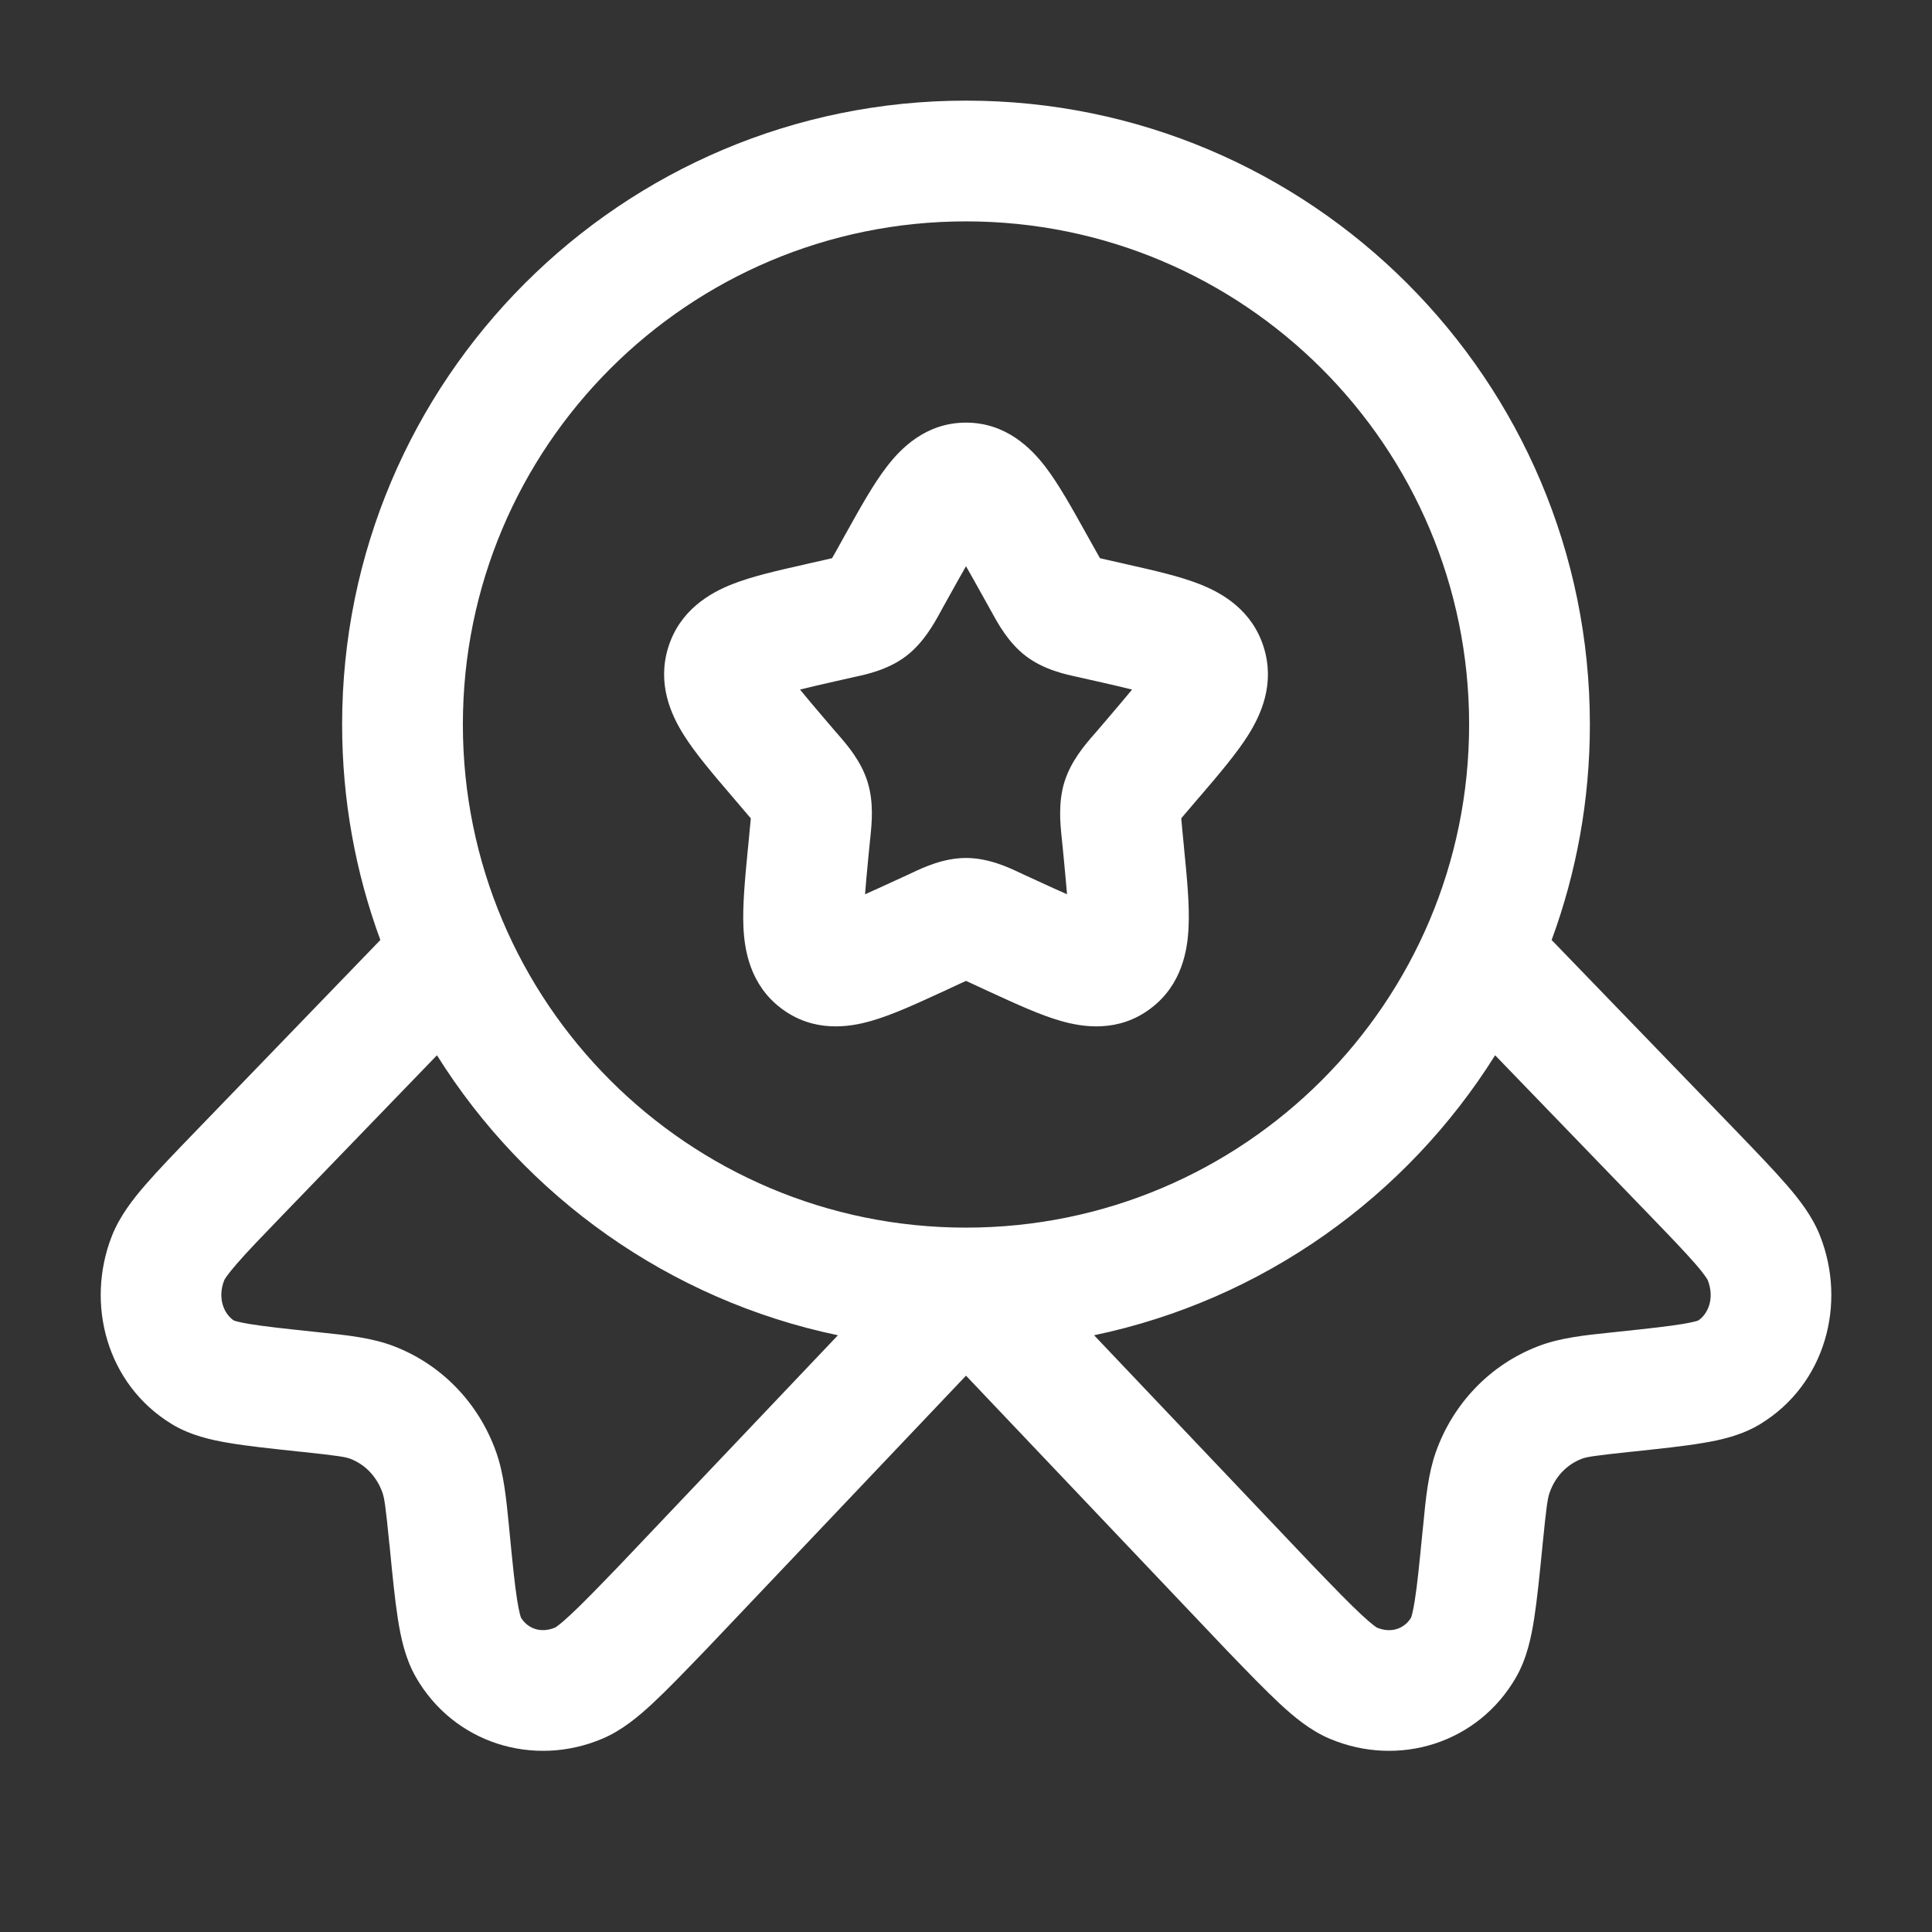 <!DOCTYPE svg PUBLIC "-//W3C//DTD SVG 1.1//EN" "http://www.w3.org/Graphics/SVG/1.1/DTD/svg11.dtd">

<!-- Uploaded to: SVG Repo, www.svgrepo.com, Transformed by: SVG Repo Mixer Tools -->
<svg width="800px" height="800px" viewBox="0 0 24 24" fill="none" xmlns="http://www.w3.org/2000/svg">

<rect x="0" y="0" width="24" height="24" fill="#333333" stroke="none"/>

<g id="SVGRepo_bgCarrier" stroke-width="0"/>

<g id="SVGRepo_tracerCarrier" stroke-linecap="round" stroke-linejoin="round"/>

<g id="SVGRepo_iconCarrier"> <path fill-rule="evenodd" clip-rule="evenodd" d="M12 2.75C8.548 2.75 5.75 5.548 5.75 9C5.75 12.452 8.548 15.25 12 15.25C15.452 15.25 18.25 12.452 18.25 9C18.25 5.548 15.452 2.75 12 2.75ZM4.25 9C4.25 4.72 7.72 1.25 12 1.25C16.28 1.25 19.75 4.72 19.75 9C19.75 9.941 19.582 10.843 19.275 11.677L21.563 14.045C21.82 14.312 22.034 14.534 22.194 14.719C22.352 14.901 22.514 15.109 22.609 15.351C22.943 16.196 22.675 17.196 21.87 17.688C21.639 17.83 21.376 17.889 21.149 17.926C20.918 17.965 20.624 17.996 20.276 18.033L20.253 18.035C19.794 18.084 19.707 18.099 19.648 18.122C19.469 18.191 19.323 18.336 19.251 18.539C19.225 18.61 19.21 18.712 19.163 19.183L19.161 19.205C19.125 19.566 19.095 19.869 19.058 20.107C19.022 20.338 18.967 20.601 18.835 20.832C18.366 21.654 17.377 21.962 16.518 21.599C16.277 21.497 16.072 21.326 15.898 21.164C15.719 20.998 15.505 20.776 15.247 20.509L15.228 20.489L12 17.089L8.768 20.494L8.753 20.509C8.496 20.776 8.282 20.998 8.103 21.164C7.928 21.326 7.724 21.497 7.482 21.599C6.624 21.962 5.635 21.654 5.165 20.832C5.033 20.601 4.978 20.338 4.942 20.107C4.905 19.869 4.875 19.566 4.84 19.205L4.837 19.183C4.791 18.712 4.775 18.61 4.75 18.539C4.677 18.336 4.531 18.191 4.353 18.122C4.294 18.099 4.206 18.084 3.747 18.035L3.724 18.033C3.377 17.996 3.083 17.965 2.851 17.926C2.625 17.889 2.361 17.83 2.13 17.688C1.326 17.196 1.058 16.196 1.391 15.351C1.487 15.109 1.648 14.901 1.806 14.719C1.966 14.534 2.18 14.312 2.438 14.045L4.725 11.677C4.418 10.843 4.25 9.941 4.25 9ZM5.428 13.109L3.532 15.072C3.256 15.358 3.07 15.55 2.94 15.701C2.818 15.841 2.789 15.896 2.786 15.902C2.696 16.131 2.786 16.325 2.905 16.404C2.914 16.407 2.965 16.425 3.099 16.447C3.28 16.477 3.528 16.504 3.905 16.544C3.93 16.546 3.955 16.549 3.98 16.552C4.319 16.587 4.621 16.619 4.89 16.722C5.489 16.951 5.947 17.432 6.162 18.034C6.258 18.303 6.288 18.607 6.323 18.961C6.325 18.985 6.328 19.011 6.33 19.036C6.368 19.425 6.394 19.685 6.424 19.875C6.45 20.038 6.47 20.09 6.471 20.093C6.551 20.228 6.715 20.294 6.896 20.218C6.896 20.218 6.946 20.191 7.082 20.064C7.227 19.93 7.412 19.739 7.687 19.454L7.689 19.452L10.409 16.587C8.313 16.149 6.528 14.865 5.428 13.109ZM13.591 16.587C15.687 16.149 17.472 14.865 18.573 13.109L20.469 15.072C20.745 15.358 20.93 15.55 21.061 15.701C21.183 15.841 21.211 15.896 21.214 15.902C21.304 16.131 21.215 16.325 21.096 16.404C21.087 16.407 21.036 16.425 20.902 16.447C20.721 16.477 20.472 16.504 20.095 16.544C20.07 16.546 20.045 16.549 20.02 16.552C19.681 16.587 19.379 16.619 19.111 16.722C18.512 16.951 18.053 17.432 17.838 18.034C17.742 18.303 17.712 18.607 17.678 18.961C17.675 18.985 17.673 19.011 17.67 19.036C17.632 19.425 17.606 19.685 17.576 19.875C17.551 20.038 17.53 20.09 17.53 20.093C17.45 20.228 17.285 20.295 17.103 20.218L17.105 20.219C17.105 20.219 17.055 20.191 16.918 20.064C16.773 19.93 16.588 19.739 16.313 19.454L16.311 19.452L13.591 16.587ZM12 7.034C11.942 7.135 11.877 7.251 11.801 7.388L11.703 7.564C11.696 7.577 11.688 7.59 11.681 7.605C11.602 7.748 11.472 7.986 11.255 8.151C11.034 8.319 10.768 8.377 10.612 8.41C10.596 8.414 10.582 8.417 10.569 8.42L10.378 8.463C10.202 8.503 10.06 8.535 9.938 8.566C10.017 8.663 10.12 8.785 10.254 8.942L10.384 9.094C10.394 9.105 10.404 9.116 10.414 9.128C10.522 9.253 10.697 9.453 10.777 9.713C10.857 9.969 10.829 10.232 10.812 10.399C10.81 10.415 10.809 10.431 10.807 10.446L10.787 10.649C10.769 10.837 10.755 10.987 10.746 11.109C10.85 11.063 10.968 11.009 11.109 10.944L11.288 10.862C11.3 10.856 11.314 10.85 11.328 10.843C11.472 10.775 11.722 10.658 12 10.658C12.279 10.658 12.528 10.775 12.672 10.843C12.687 10.85 12.7 10.856 12.712 10.862L12.891 10.944C13.032 11.009 13.15 11.063 13.255 11.109C13.245 10.987 13.231 10.837 13.213 10.649L13.193 10.446C13.192 10.431 13.19 10.415 13.188 10.399C13.171 10.232 13.144 9.969 13.223 9.713C13.304 9.453 13.478 9.253 13.586 9.128C13.597 9.116 13.607 9.105 13.616 9.094L13.746 8.942C13.88 8.785 13.983 8.663 14.063 8.566C13.941 8.535 13.798 8.503 13.623 8.463L13.432 8.42C13.419 8.417 13.404 8.414 13.389 8.41C13.233 8.377 12.967 8.319 12.745 8.151C12.528 7.986 12.398 7.748 12.32 7.605C12.312 7.59 12.304 7.577 12.297 7.564L12.199 7.388C12.123 7.251 12.058 7.135 12 7.034ZM11.014 5.8C11.186 5.575 11.498 5.25 12 5.25C12.502 5.25 12.815 5.575 12.987 5.8C13.151 6.014 13.316 6.311 13.486 6.616C13.494 6.63 13.502 6.643 13.509 6.657L13.608 6.834C13.63 6.875 13.648 6.907 13.664 6.934C13.691 6.941 13.723 6.948 13.763 6.957L13.954 7C13.97 7.004 13.985 7.007 14.001 7.011C14.329 7.085 14.654 7.158 14.904 7.257C15.181 7.366 15.555 7.578 15.699 8.042C15.841 8.497 15.662 8.883 15.506 9.131C15.361 9.361 15.142 9.618 14.917 9.881C14.906 9.893 14.896 9.905 14.886 9.916L14.756 10.069C14.722 10.109 14.695 10.139 14.674 10.166C14.677 10.202 14.681 10.244 14.686 10.301L14.706 10.504C14.707 10.52 14.709 10.535 14.71 10.55C14.745 10.902 14.778 11.242 14.765 11.514C14.753 11.8 14.684 12.232 14.297 12.525C13.898 12.829 13.457 12.763 13.177 12.682C12.919 12.609 12.615 12.468 12.308 12.327C12.293 12.32 12.278 12.313 12.264 12.307L12.085 12.224C12.052 12.209 12.024 12.196 12 12.185C11.976 12.196 11.949 12.209 11.915 12.224L11.737 12.307C11.722 12.313 11.707 12.32 11.693 12.327C11.386 12.468 11.081 12.609 10.823 12.682C10.544 12.763 10.103 12.829 9.703 12.525C9.316 12.232 9.248 11.8 9.235 11.514C9.223 11.242 9.256 10.902 9.29 10.55C9.291 10.535 9.293 10.52 9.295 10.504L9.314 10.301C9.32 10.244 9.324 10.202 9.327 10.166C9.305 10.139 9.279 10.109 9.244 10.069L9.114 9.916C9.104 9.905 9.094 9.893 9.084 9.881C8.859 9.618 8.639 9.361 8.495 9.131C8.338 8.883 8.16 8.497 8.301 8.042C8.446 7.578 8.82 7.366 9.096 7.257C9.346 7.158 9.672 7.085 10 7.011C10.015 7.007 10.031 7.004 10.046 7L10.237 6.957C10.277 6.948 10.309 6.941 10.336 6.934C10.352 6.907 10.37 6.875 10.393 6.834L10.491 6.657C10.499 6.643 10.507 6.63 10.514 6.616C10.684 6.311 10.849 6.014 11.014 5.8Z" fill="#fff"/> </g>

</svg>
